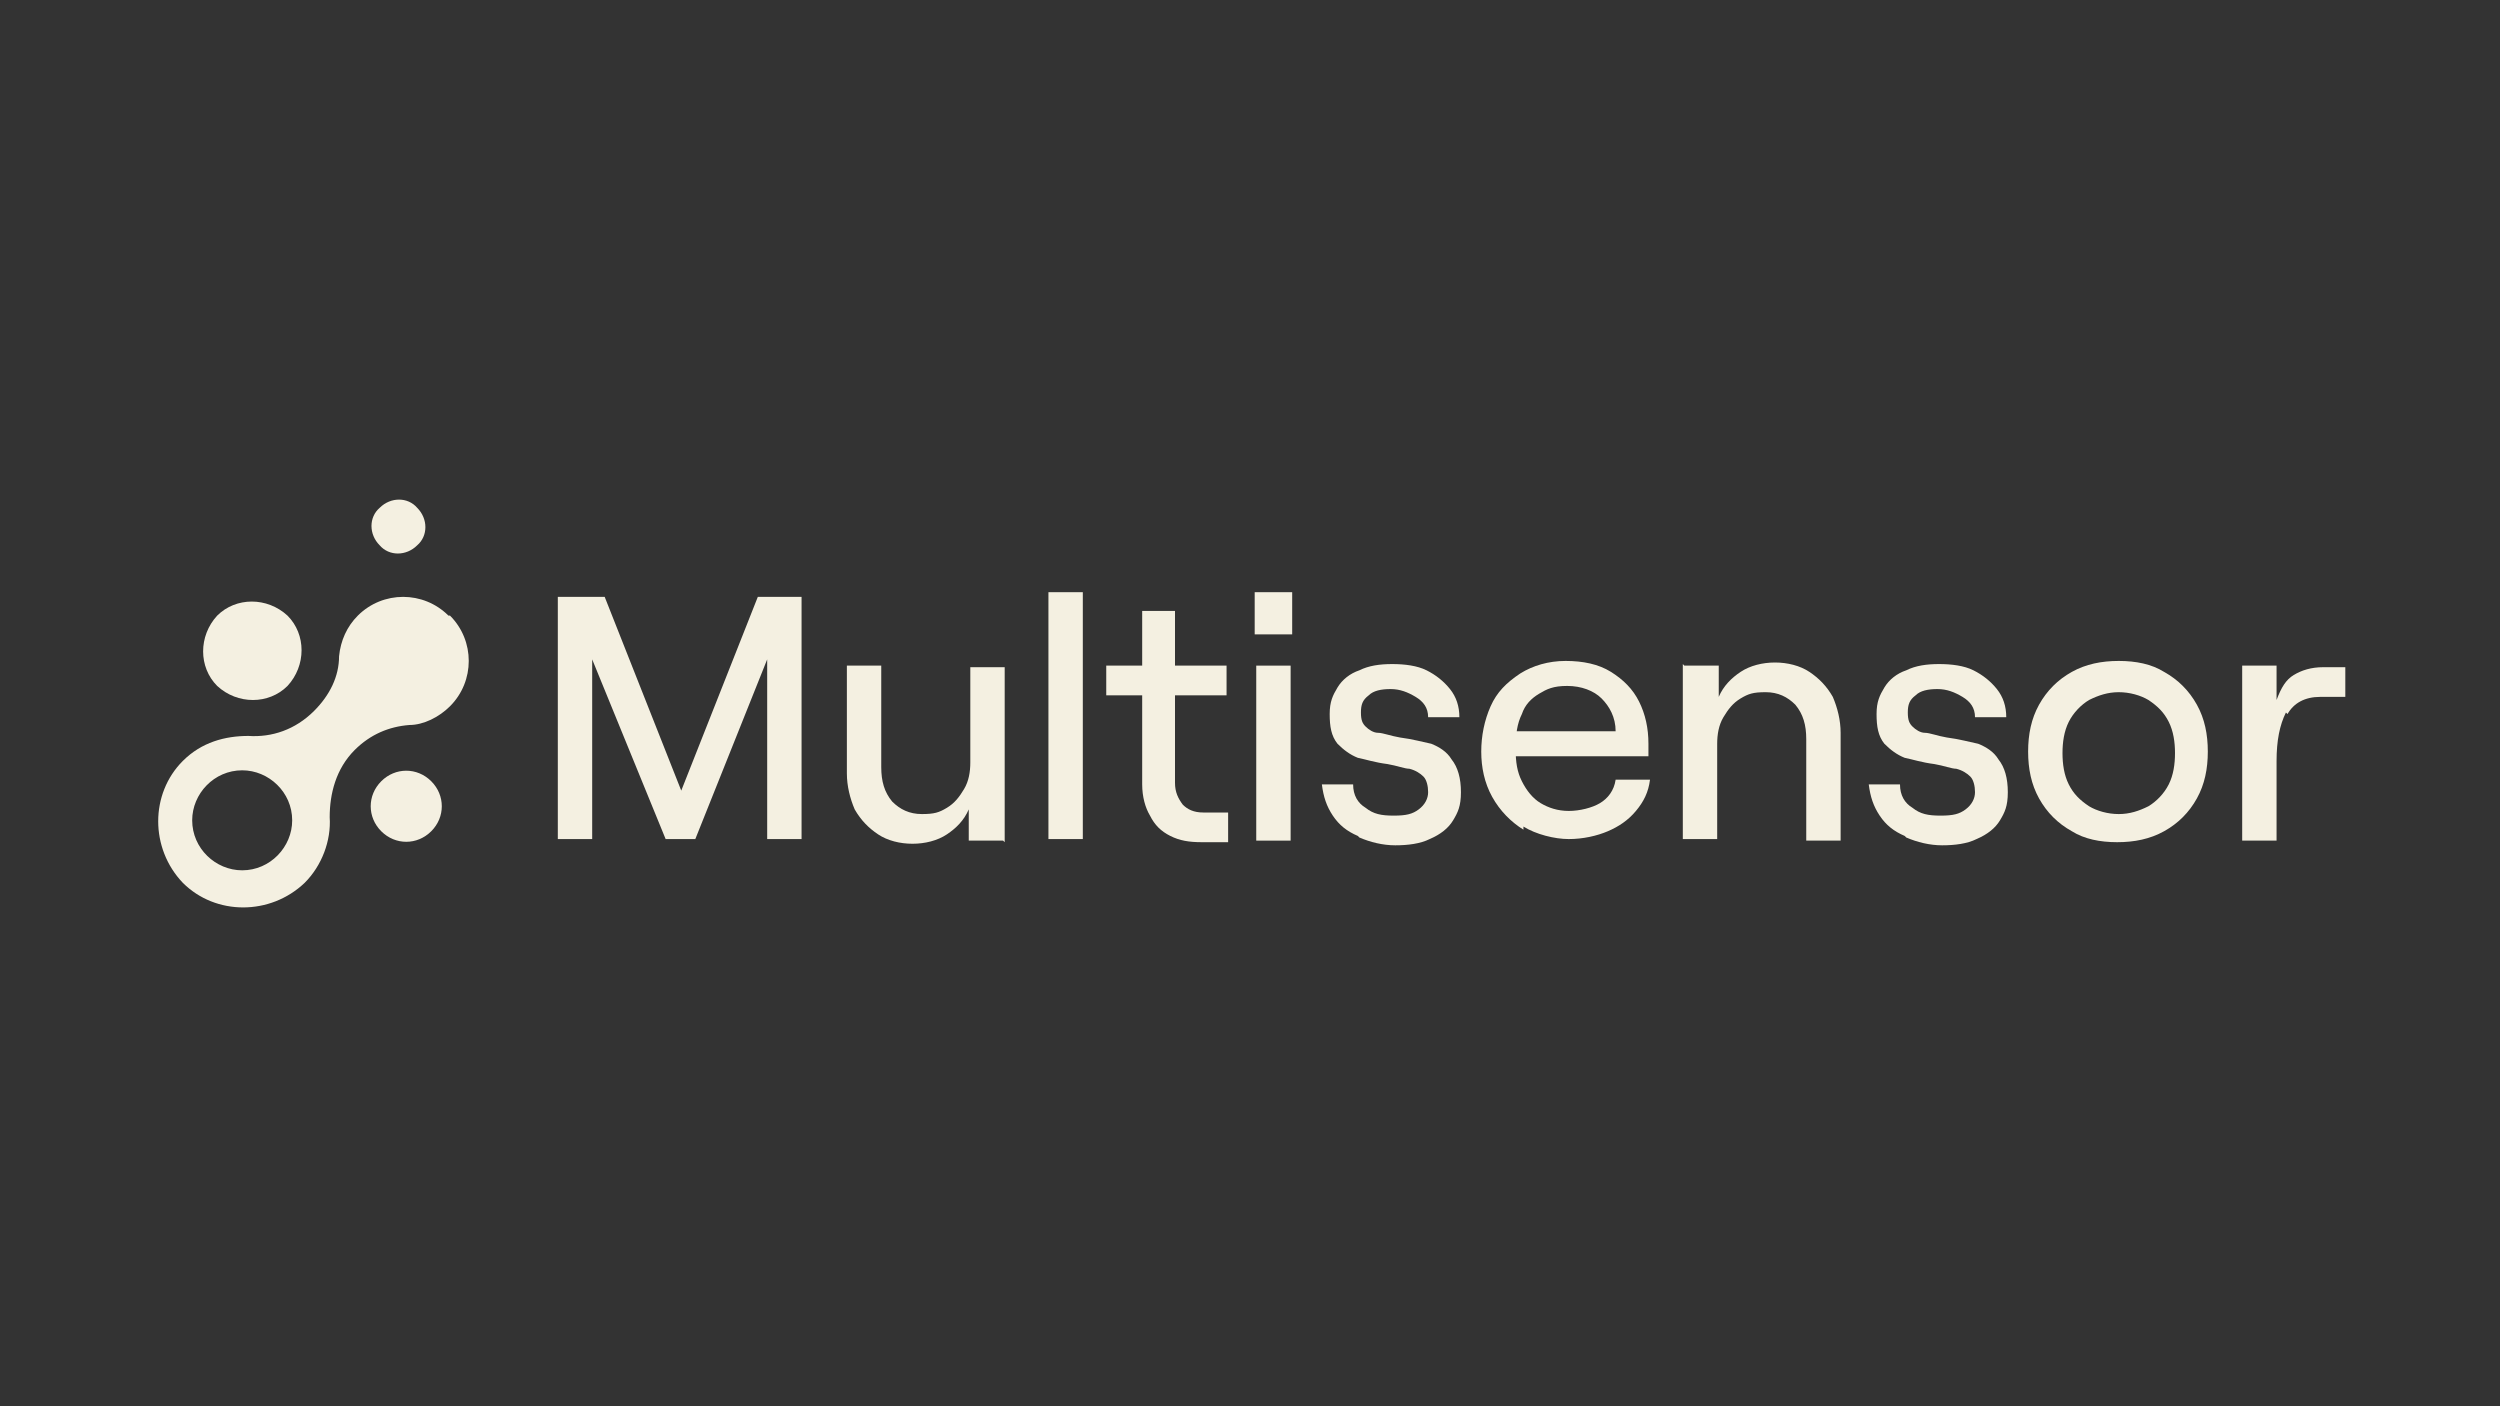 <svg xmlns="http://www.w3.org/2000/svg" id="a" width="160" height="90" viewBox="0 0 160 90"><rect x="0" y="0" width="160" height="90" fill="#333333" stroke="none"/><defs><style>.cls-1 {
fill: none;
}
.cls-1, .cls-2 {
stroke-width: 0px;
}
.cls-2 {
fill: #f4f0e1;
}</style></defs><rect class="cls-1" width="160" height="90"/><g><g><path class="cls-2" d="M13.9 39.4c1.2-1.2 3.2-1.2 4.5.0 1.2 1.2 1.2 3.2.0 4.5-1.2 1.2-3.2 1.2-4.5.0-1.2-1.2-1.2-3.2.0-4.5z"/><path class="cls-2" d="M24.4 50c.9-.9 2.3-.9 3.2.0s.9 2.3.0 3.2c-.9.9-2.3.9-3.2.0s-.9-2.3.0-3.2z"/><path class="cls-2" d="M24.3 32.5c.7-.7 1.8-.7 2.4.0.7.7.7 1.8.0 2.4-.7.7-1.8.7-2.4.0-.7-.7-.7-1.8.0-2.4z"/><path class="cls-2" d="M28.7 39.4c-1.6-1.6-4.2-1.6-5.8.0-.7.7-1.1 1.6-1.2 2.6h0c0 1.3-.6 2.5-1.6 3.5-1.2 1.2-2.7 1.7-4.2 1.6h0c-1.5.0-3 .4-4.2 1.6-2.1 2.1-2.1 5.6.0 7.8 2.1 2.1 5.6 2.1 7.8.0 1.1-1.1 1.7-2.7 1.6-4.2h0c0-1.5.4-3.1 1.6-4.3 1-1 2.2-1.5 3.5-1.6h0c.9.0 1.9-.5 2.6-1.2 1.6-1.6 1.6-4.2.0-5.8zM15.5 55.7c-1.7.0-3.2-1.4-3.2-3.2.0-1.7 1.4-3.2 3.2-3.2 1.7.0 3.2 1.4 3.2 3.2.0 1.7-1.4 3.2-3.2 3.2z"/></g><g><path class="cls-2" d="M35.9 38.2h2.8l4.9 12.4 4.9-12.4h2.8v15.5h-2.2V42.2l-4.6 11.5h-1.9l-4.7-11.5v11.5h-2.2V38.2z"/><path class="cls-2" d="M64.2 53.8H62v-2c-.3.7-.8 1.2-1.4 1.6s-1.4.6-2.2.6-1.6-.2-2.2-.6-1.1-.9-1.5-1.6c-.3-.7-.5-1.5-.5-2.3v-6.9h2.2v6.5c0 .9.2 1.6.7 2.2.5.5 1.1.8 1.9.8s1.1-.1 1.6-.4.8-.7 1.1-1.2c.3-.5.4-1.1.4-1.7v-6.1h2.2v11.2z"/><path class="cls-2" d="M67.1 37.9h2.2v15.8h-2.2V37.9z"/><path class="cls-2" d="M75.2 39.1v3.5h3.3v1.9h-3.3v5.6c0 .6.2 1 .5 1.4.3.3.7.5 1.3.5h1.6v1.9h-1.7c-.8.0-1.4-.1-2-.4s-1-.7-1.3-1.3c-.3-.5-.5-1.2-.5-2v-5.7h-2.3v-1.9h2.3v-3.5h2.2z"/><path class="cls-2" d="M82.7 37.9v2.7h-2.4v-2.7h2.4zm-2.3 4.7h2.2v11.2h-2.2V42.6z"/><path class="cls-2" d="M86.9 53.5c-.7-.3-1.2-.7-1.6-1.3-.4-.6-.6-1.2-.7-2h2c0 .7.3 1.2.8 1.5.5.4 1 .5 1.8.5s1.2-.1 1.6-.4c.4-.3.6-.7.6-1.1s-.1-.8-.3-1-.5-.4-.9-.5c-.3.0-.8-.2-1.4-.3-.8-.1-1.4-.3-1.9-.4-.5-.2-.9-.5-1.3-.9-.4-.5-.5-1.1-.5-1.9s.2-1.2.5-1.7.8-.9 1.4-1.1c.6-.3 1.3-.4 2.1-.4s1.6.1 2.2.4c.6.3 1.1.7 1.5 1.2s.6 1.1.6 1.8h-2c0-.6-.3-1-.8-1.3s-1-.5-1.6-.5-1.1.1-1.4.4c-.4.3-.5.6-.5 1.1s.1.7.3.9c.2.2.5.4.8.4s.8.2 1.4.3c.8.1 1.5.3 2 .4.5.2 1 .5 1.3 1 .4.5.6 1.2.6 2.1s-.2 1.3-.5 1.8-.8.9-1.5 1.2c-.6.3-1.4.4-2.2.4s-1.6-.2-2.3-.5z"/><path class="cls-2" d="M97.5 53.1c-.8-.5-1.5-1.2-2-2.1s-.7-1.9-.7-2.9.2-2 .6-2.9c.4-.9 1-1.5 1.9-2.1.8-.5 1.8-.8 2.9-.8s2.1.2 2.9.7c.8.5 1.4 1.1 1.8 1.9.4.8.6 1.7.6 2.7.0.3.0.6.0.8h-9.4v-1.6h7.3c0-.9-.4-1.6-.9-2.1s-1.3-.8-2.2-.8-1.3.2-1.8.5-.9.7-1.1 1.3c-.3.6-.4 1.3-.4 2.2s.1 1.5.4 2.1c.3.6.7 1.1 1.2 1.4s1.1.5 1.8.5 1.5-.2 2-.5.9-.8 1-1.5h2.2c-.1.8-.4 1.4-.9 2s-1.1 1-1.8 1.3-1.6.5-2.5.5-2.1-.3-2.9-.8z"/><path class="cls-2" d="M107.8 42.6h2.2v2c.3-.7.8-1.2 1.4-1.6.6-.4 1.4-.6 2.2-.6s1.6.2 2.2.6c.6.4 1.1.9 1.5 1.6.3.7.5 1.5.5 2.3v6.9h-2.2v-6.5c0-.9-.2-1.6-.7-2.2-.5-.5-1.1-.8-1.9-.8s-1.1.1-1.6.4-.8.7-1.1 1.2-.4 1.1-.4 1.7v6.1h-2.2V42.5z"/><path class="cls-2" d="M121.9 53.5c-.7-.3-1.2-.7-1.6-1.3-.4-.6-.6-1.2-.7-2h2c0 .7.3 1.2.8 1.5.5.4 1 .5 1.8.5s1.2-.1 1.6-.4c.4-.3.6-.7.6-1.1s-.1-.8-.3-1-.5-.4-.9-.5c-.3.0-.8-.2-1.4-.3-.8-.1-1.4-.3-1.9-.4-.5-.2-.9-.5-1.3-.9-.4-.5-.5-1.1-.5-1.9s.2-1.2.5-1.7.8-.9 1.4-1.1c.6-.3 1.3-.4 2.1-.4s1.6.1 2.2.4c.6.3 1.1.7 1.5 1.2s.6 1.1.6 1.8h-2c0-.6-.3-1-.8-1.3s-1-.5-1.6-.5-1.1.1-1.4.4c-.4.3-.5.6-.5 1.1s.1.7.3.9c.2.2.5.4.8.4s.8.2 1.4.3c.8.1 1.5.3 2 .4.5.2 1 .5 1.3 1 .4.5.6 1.2.6 2.1s-.2 1.3-.5 1.8c-.3.5-.8.9-1.5 1.2-.6.3-1.4.4-2.2.4s-1.6-.2-2.3-.5z"/><path class="cls-2" d="M132.6 53.2c-.9-.5-1.6-1.2-2.1-2.1s-.7-1.9-.7-3 .2-2.1.7-3 1.2-1.6 2.1-2.1 1.9-.7 3-.7 2.1.2 2.9.7c.9.5 1.6 1.2 2.1 2.1s.7 1.9.7 3-.2 2.1-.7 3-1.2 1.6-2.1 2.1-1.9.7-3 .7-2.1-.2-2.9-.7zM137.5 51.6c.5-.3 1-.8 1.3-1.4s.4-1.3.4-2-.1-1.4-.4-2-.7-1-1.3-1.4c-.5-.3-1.2-.5-1.9-.5s-1.3.2-1.9.5c-.5.3-1 .8-1.3 1.4s-.4 1.3-.4 2 .1 1.4.4 2 .7 1 1.3 1.4c.5.3 1.2.5 1.9.5s1.3-.2 1.9-.5z"/><path class="cls-2" d="M146.3 45.6c-.4.8-.6 1.8-.6 3.1v5.1h-2.2V42.6h2.2v2.2c.3-.8.6-1.3 1.1-1.6.5-.3 1.1-.5 1.9-.5h1.4v1.9h-1.6c-1 0-1.7.4-2.1 1.1z"/></g></g></svg>